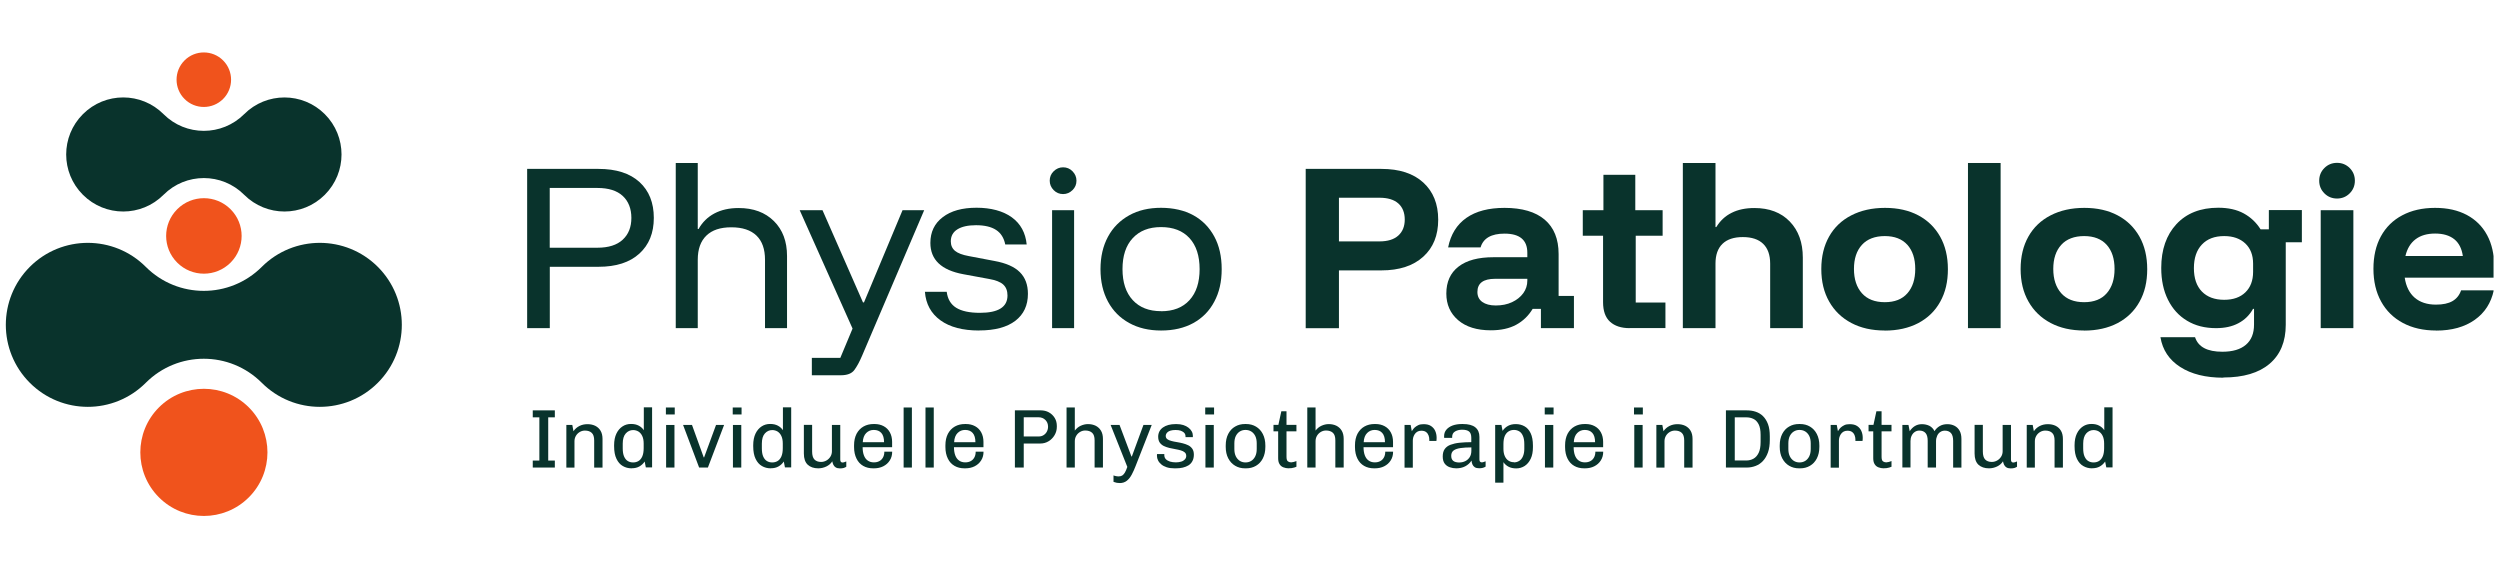 <svg xmlns="http://www.w3.org/2000/svg" width="213" height="49" viewBox="0 0 213 49" fill="none"><g clip-path="url(#clip0_1_1220)"><g clip-path="url(#clip1_1_1220)"><path d="M45.391 39.835V39.24H45.954V35.557H45.391V34.963H47.272V35.557H46.708V39.24H47.272V39.835H45.391Z" fill="#09332C"></path><path d="M48.253 39.835V36.207H48.761L48.859 36.74C48.994 36.544 49.16 36.397 49.368 36.293C49.576 36.188 49.803 36.139 50.054 36.139C50.306 36.139 50.526 36.188 50.716 36.28C50.906 36.378 51.059 36.513 51.17 36.703C51.28 36.887 51.335 37.126 51.335 37.402V39.841H50.624V37.531C50.624 37.224 50.557 37.01 50.416 36.881C50.281 36.752 50.085 36.685 49.834 36.685C49.674 36.685 49.527 36.728 49.392 36.807C49.258 36.887 49.147 36.997 49.068 37.132C48.988 37.267 48.945 37.42 48.945 37.598V39.841H48.24L48.253 39.835Z" fill="#09332C"></path><path d="M53.811 39.902C53.535 39.902 53.284 39.835 53.063 39.706C52.837 39.577 52.659 39.375 52.524 39.093C52.389 38.818 52.322 38.456 52.322 38.015V37.935C52.322 37.543 52.389 37.212 52.518 36.942C52.647 36.672 52.824 36.47 53.039 36.329C53.253 36.188 53.492 36.121 53.762 36.121C54.032 36.121 54.24 36.17 54.424 36.268C54.608 36.366 54.749 36.495 54.853 36.654V34.705H55.558V39.822H55.024L54.926 39.32C54.81 39.498 54.657 39.639 54.473 39.743C54.289 39.847 54.075 39.896 53.823 39.896L53.811 39.902ZM53.94 39.4C54.105 39.4 54.258 39.363 54.393 39.283C54.528 39.204 54.638 39.075 54.718 38.897C54.798 38.719 54.841 38.48 54.841 38.18V37.782C54.841 37.524 54.798 37.31 54.718 37.144C54.638 36.973 54.528 36.85 54.393 36.764C54.258 36.685 54.105 36.642 53.94 36.642C53.695 36.642 53.486 36.74 53.315 36.93C53.143 37.12 53.057 37.414 53.057 37.8V38.192C53.057 38.486 53.094 38.719 53.174 38.897C53.253 39.075 53.358 39.204 53.492 39.283C53.627 39.363 53.774 39.4 53.94 39.4Z" fill="#09332C"></path><path d="M56.734 35.312V34.718H57.488V35.312H56.734ZM56.753 39.835V36.207H57.464V39.835H56.753Z" fill="#09332C"></path><path d="M59.566 39.835L58.199 36.207H58.959L59.958 38.971H59.989L61.006 36.207H61.692L60.313 39.835H59.559H59.566Z" fill="#09332C"></path><path d="M62.428 35.312V34.718H63.181V35.312H62.428ZM62.446 39.835V36.207H63.157V39.835H62.446Z" fill="#09332C"></path><path d="M65.663 39.902C65.388 39.902 65.136 39.835 64.916 39.706C64.689 39.577 64.511 39.375 64.376 39.093C64.242 38.818 64.174 38.456 64.174 38.015V37.935C64.174 37.543 64.242 37.212 64.37 36.942C64.499 36.672 64.677 36.47 64.891 36.329C65.106 36.188 65.345 36.121 65.614 36.121C65.884 36.121 66.092 36.17 66.276 36.268C66.46 36.366 66.601 36.495 66.705 36.654V34.705H67.41V39.822H66.877L66.779 39.32C66.662 39.498 66.509 39.639 66.325 39.743C66.141 39.847 65.927 39.896 65.676 39.896L65.663 39.902ZM65.792 39.4C65.957 39.4 66.111 39.363 66.246 39.283C66.38 39.204 66.491 39.075 66.57 38.897C66.65 38.719 66.693 38.48 66.693 38.18V37.782C66.693 37.524 66.65 37.31 66.57 37.144C66.491 36.973 66.38 36.85 66.246 36.764C66.111 36.685 65.957 36.642 65.792 36.642C65.547 36.642 65.339 36.74 65.167 36.93C64.995 37.12 64.91 37.414 64.91 37.8V38.192C64.91 38.486 64.946 38.719 65.026 38.897C65.106 39.075 65.21 39.204 65.345 39.283C65.48 39.363 65.627 39.4 65.792 39.4Z" fill="#09332C"></path><path d="M69.714 39.902C69.34 39.902 69.04 39.798 68.82 39.596C68.599 39.387 68.489 39.069 68.489 38.64V36.201H69.193V38.468C69.193 38.787 69.261 39.014 69.389 39.148C69.518 39.283 69.708 39.357 69.953 39.357C70.119 39.357 70.272 39.314 70.413 39.234C70.554 39.154 70.664 39.044 70.75 38.909C70.836 38.775 70.879 38.615 70.879 38.45V36.207H71.59V39.161C71.59 39.253 71.608 39.314 71.645 39.351C71.681 39.387 71.724 39.406 71.779 39.406C71.835 39.406 71.884 39.394 71.945 39.375C72.006 39.357 72.055 39.332 72.104 39.314V39.767C72.043 39.81 71.969 39.841 71.878 39.872C71.786 39.896 71.681 39.908 71.565 39.908C71.412 39.908 71.295 39.878 71.203 39.822C71.112 39.767 71.05 39.694 71.001 39.596C70.958 39.504 70.928 39.406 70.909 39.302C70.793 39.492 70.621 39.639 70.407 39.743C70.192 39.847 69.959 39.902 69.72 39.902H69.714Z" fill="#09332C"></path><path d="M74.396 39.902C74.072 39.902 73.79 39.835 73.544 39.694C73.299 39.553 73.109 39.351 72.975 39.075C72.84 38.805 72.766 38.474 72.766 38.088V37.941C72.766 37.555 72.84 37.23 72.981 36.954C73.128 36.685 73.324 36.476 73.575 36.336C73.826 36.194 74.114 36.127 74.433 36.127H74.513C74.807 36.127 75.064 36.188 75.291 36.311C75.518 36.434 75.696 36.611 75.818 36.838C75.941 37.065 76.008 37.334 76.008 37.647V38.1H73.496C73.496 38.37 73.532 38.603 73.606 38.799C73.679 38.995 73.79 39.142 73.931 39.24C74.072 39.338 74.243 39.394 74.451 39.394C74.623 39.394 74.776 39.363 74.905 39.295C75.04 39.228 75.144 39.13 75.224 38.989C75.303 38.854 75.346 38.683 75.346 38.48H76.014C76.014 38.768 75.947 39.02 75.806 39.234C75.671 39.449 75.481 39.614 75.248 39.731C75.015 39.847 74.752 39.902 74.458 39.902H74.396ZM73.508 37.678H75.322C75.322 37.322 75.242 37.059 75.089 36.887C74.936 36.715 74.721 36.63 74.445 36.63C74.194 36.63 73.98 36.715 73.802 36.893C73.624 37.071 73.526 37.328 73.508 37.678Z" fill="#09332C"></path><path d="M76.989 39.835V34.718H77.693V39.835H76.989Z" fill="#09332C"></path><path d="M78.852 39.835V34.718H79.556V39.835H78.852Z" fill="#09332C"></path><path d="M82.179 39.902C81.855 39.902 81.573 39.835 81.328 39.694C81.082 39.553 80.892 39.351 80.758 39.075C80.623 38.805 80.549 38.474 80.549 38.088V37.941C80.549 37.555 80.623 37.23 80.764 36.954C80.911 36.685 81.107 36.476 81.358 36.336C81.609 36.194 81.897 36.127 82.216 36.127H82.296C82.59 36.127 82.847 36.188 83.074 36.311C83.301 36.434 83.479 36.611 83.601 36.838C83.724 37.065 83.791 37.334 83.791 37.647V38.1H81.278C81.278 38.37 81.315 38.603 81.389 38.799C81.462 38.995 81.573 39.142 81.714 39.24C81.855 39.338 82.026 39.394 82.235 39.394C82.406 39.394 82.559 39.363 82.688 39.295C82.823 39.228 82.927 39.13 83.007 38.989C83.086 38.854 83.129 38.683 83.129 38.48H83.797C83.797 38.768 83.73 39.02 83.589 39.234C83.454 39.449 83.264 39.614 83.031 39.731C82.798 39.847 82.535 39.902 82.241 39.902H82.179ZM81.291 37.678H83.105C83.105 37.322 83.025 37.059 82.872 36.887C82.719 36.715 82.504 36.63 82.228 36.63C81.977 36.63 81.763 36.715 81.585 36.893C81.407 37.071 81.309 37.328 81.291 37.678Z" fill="#09332C"></path><path d="M86.469 39.835V34.963H88.669C88.927 34.963 89.16 35.018 89.368 35.134C89.576 35.251 89.742 35.41 89.864 35.612C89.987 35.815 90.042 36.041 90.042 36.293V36.366C90.042 36.617 89.981 36.85 89.852 37.071C89.724 37.291 89.552 37.463 89.344 37.592C89.135 37.721 88.896 37.788 88.639 37.788H87.223V39.835H86.469ZM87.223 37.187H88.498C88.651 37.187 88.792 37.151 88.908 37.077C89.025 37.004 89.123 36.905 89.19 36.777C89.258 36.648 89.294 36.513 89.294 36.354C89.294 36.127 89.221 35.937 89.068 35.784C88.921 35.631 88.725 35.551 88.479 35.551H87.223V37.187Z" fill="#09332C"></path><path d="M90.87 39.835V34.718H91.574V36.685C91.709 36.507 91.875 36.366 92.077 36.274C92.279 36.182 92.487 36.133 92.696 36.133C92.941 36.133 93.162 36.182 93.352 36.274C93.541 36.372 93.689 36.507 93.805 36.697C93.915 36.881 93.971 37.12 93.971 37.396V39.835H93.26V37.524C93.26 37.218 93.192 37.004 93.051 36.875C92.91 36.746 92.714 36.679 92.463 36.679C92.303 36.679 92.156 36.722 92.022 36.801C91.887 36.881 91.776 36.991 91.697 37.126C91.617 37.261 91.574 37.414 91.574 37.592V39.835H90.87Z" fill="#09332C"></path><path d="M95.398 41.152C95.3 41.152 95.208 41.146 95.123 41.128C95.037 41.109 94.957 41.085 94.871 41.054V40.503C94.92 40.527 94.988 40.546 95.074 40.564C95.153 40.583 95.233 40.589 95.306 40.589C95.429 40.589 95.533 40.564 95.613 40.515C95.692 40.466 95.766 40.38 95.84 40.264C95.907 40.147 95.981 39.982 96.048 39.78L94.626 36.207H95.386L96.397 38.891H96.434L97.421 36.207H98.126L96.759 39.694C96.655 39.964 96.544 40.209 96.428 40.429C96.311 40.65 96.171 40.828 96.011 40.956C95.852 41.085 95.644 41.158 95.398 41.158V41.152Z" fill="#09332C"></path><path d="M100.056 39.902C99.805 39.902 99.59 39.872 99.4 39.81C99.216 39.749 99.063 39.669 98.941 39.565C98.818 39.461 98.726 39.351 98.665 39.222C98.603 39.099 98.573 38.971 98.573 38.848V38.775C98.573 38.775 98.573 38.725 98.579 38.689H99.204C99.204 38.689 99.198 38.719 99.198 38.732V38.768C99.198 38.909 99.241 39.026 99.327 39.118C99.412 39.21 99.535 39.277 99.682 39.326C99.829 39.369 100.001 39.394 100.191 39.394C100.35 39.394 100.497 39.369 100.632 39.332C100.767 39.295 100.871 39.228 100.951 39.142C101.03 39.056 101.067 38.958 101.067 38.848C101.067 38.713 101.024 38.615 100.938 38.542C100.853 38.468 100.742 38.413 100.595 38.37C100.454 38.327 100.295 38.297 100.13 38.266C99.964 38.235 99.793 38.199 99.621 38.162C99.449 38.119 99.29 38.064 99.149 37.996C99.008 37.923 98.892 37.825 98.806 37.702C98.72 37.573 98.677 37.408 98.677 37.2C98.677 37.04 98.714 36.893 98.781 36.758C98.855 36.623 98.953 36.513 99.082 36.421C99.21 36.329 99.37 36.256 99.547 36.207C99.725 36.158 99.933 36.133 100.154 36.133H100.246C100.454 36.133 100.644 36.158 100.816 36.213C100.988 36.268 101.135 36.342 101.251 36.434C101.374 36.526 101.466 36.63 101.533 36.752C101.6 36.869 101.631 36.991 101.631 37.114C101.631 37.138 101.631 37.163 101.631 37.187C101.631 37.212 101.631 37.23 101.631 37.242H101.006V37.163C101.006 37.114 100.994 37.065 100.975 37.004C100.951 36.942 100.914 36.887 100.847 36.832C100.779 36.777 100.693 36.734 100.583 36.691C100.473 36.654 100.326 36.636 100.154 36.636C99.989 36.636 99.854 36.654 99.743 36.685C99.633 36.715 99.547 36.758 99.486 36.813C99.425 36.869 99.382 36.918 99.357 36.979C99.333 37.034 99.321 37.089 99.321 37.138C99.321 37.255 99.364 37.347 99.449 37.414C99.535 37.481 99.651 37.531 99.793 37.567C99.933 37.604 100.093 37.641 100.264 37.665C100.436 37.696 100.608 37.727 100.773 37.77C100.938 37.812 101.098 37.868 101.245 37.941C101.392 38.015 101.502 38.119 101.588 38.241C101.674 38.37 101.717 38.529 101.717 38.738C101.717 38.946 101.674 39.136 101.594 39.283C101.515 39.436 101.404 39.553 101.263 39.645C101.122 39.731 100.957 39.798 100.773 39.841C100.589 39.884 100.393 39.902 100.185 39.902H100.044H100.056Z" fill="#09332C"></path><path d="M102.685 35.312V34.718H103.439V35.312H102.685ZM102.703 39.835V36.207H103.414V39.835H102.703Z" fill="#09332C"></path><path d="M106.074 39.902C105.762 39.902 105.48 39.829 105.234 39.682C104.983 39.535 104.793 39.326 104.646 39.05C104.505 38.781 104.432 38.45 104.432 38.076V37.953C104.432 37.567 104.505 37.242 104.646 36.967C104.787 36.697 104.983 36.483 105.234 36.342C105.486 36.194 105.762 36.127 106.074 36.127H106.166C106.485 36.127 106.767 36.201 107.012 36.348C107.257 36.495 107.453 36.703 107.594 36.979C107.735 37.255 107.808 37.58 107.808 37.953V38.076C107.808 38.456 107.735 38.781 107.594 39.056C107.453 39.332 107.257 39.541 107.006 39.688C106.754 39.835 106.479 39.902 106.166 39.902H106.074ZM106.117 39.4C106.295 39.4 106.46 39.357 106.601 39.271C106.742 39.185 106.859 39.056 106.944 38.885C107.03 38.713 107.073 38.505 107.073 38.254V37.776C107.073 37.518 107.03 37.31 106.944 37.138C106.859 36.973 106.742 36.844 106.601 36.758C106.46 36.672 106.295 36.63 106.117 36.63C105.939 36.63 105.786 36.672 105.639 36.758C105.498 36.844 105.382 36.973 105.296 37.138C105.21 37.31 105.167 37.518 105.167 37.776V38.254C105.167 38.505 105.21 38.713 105.296 38.885C105.382 39.056 105.498 39.185 105.639 39.271C105.78 39.357 105.939 39.4 106.117 39.4Z" fill="#09332C"></path><path d="M109.812 39.902C109.635 39.902 109.481 39.872 109.341 39.816C109.2 39.761 109.089 39.669 109.016 39.541C108.936 39.418 108.899 39.246 108.899 39.038V36.752H108.501V36.201H108.918L109.169 35.042H109.61V36.201H110.456V36.752H109.61V38.922C109.61 39.13 109.653 39.259 109.739 39.314C109.825 39.369 109.917 39.394 110.015 39.394C110.064 39.394 110.137 39.381 110.229 39.357C110.321 39.332 110.395 39.308 110.456 39.283V39.767C110.407 39.792 110.339 39.816 110.266 39.835C110.192 39.859 110.119 39.872 110.039 39.884C109.959 39.896 109.886 39.896 109.812 39.896V39.902Z" fill="#09332C"></path><path d="M111.381 39.835V34.718H112.086V36.685C112.221 36.507 112.386 36.366 112.589 36.274C112.791 36.182 112.999 36.133 113.208 36.133C113.453 36.133 113.673 36.182 113.863 36.274C114.053 36.372 114.2 36.507 114.317 36.697C114.427 36.881 114.482 37.12 114.482 37.396V39.835H113.771V37.524C113.771 37.218 113.704 37.004 113.563 36.875C113.422 36.746 113.226 36.679 112.975 36.679C112.815 36.679 112.668 36.722 112.533 36.801C112.399 36.881 112.288 36.991 112.209 37.126C112.129 37.261 112.086 37.414 112.086 37.592V39.835H111.381Z" fill="#09332C"></path><path d="M117.075 39.902C116.75 39.902 116.468 39.835 116.223 39.694C115.978 39.553 115.788 39.351 115.653 39.075C115.518 38.805 115.444 38.474 115.444 38.088V37.941C115.444 37.555 115.518 37.23 115.659 36.954C115.806 36.685 116.002 36.476 116.253 36.336C116.505 36.194 116.793 36.127 117.111 36.127H117.191C117.485 36.127 117.743 36.188 117.969 36.311C118.196 36.434 118.374 36.611 118.496 36.838C118.619 37.065 118.686 37.334 118.686 37.647V38.1H116.174C116.174 38.37 116.21 38.603 116.284 38.799C116.358 38.995 116.468 39.142 116.609 39.24C116.75 39.338 116.921 39.394 117.13 39.394C117.301 39.394 117.455 39.363 117.583 39.295C117.718 39.228 117.822 39.13 117.902 38.989C117.982 38.854 118.024 38.683 118.024 38.48H118.692C118.692 38.768 118.625 39.02 118.484 39.234C118.349 39.449 118.159 39.614 117.926 39.731C117.694 39.847 117.43 39.902 117.136 39.902H117.075ZM116.186 37.678H118C118 37.322 117.92 37.059 117.767 36.887C117.614 36.715 117.399 36.63 117.124 36.63C116.872 36.63 116.658 36.715 116.48 36.893C116.302 37.071 116.204 37.328 116.186 37.678Z" fill="#09332C"></path><path d="M119.667 39.835V36.207H120.188L120.286 36.74C120.286 36.74 120.316 36.697 120.353 36.636C120.39 36.575 120.445 36.507 120.525 36.427C120.605 36.354 120.709 36.286 120.831 36.225C120.954 36.164 121.107 36.139 121.291 36.139C121.548 36.139 121.757 36.188 121.916 36.293C122.075 36.397 122.198 36.532 122.278 36.709C122.357 36.887 122.4 37.083 122.4 37.304C122.4 37.353 122.4 37.408 122.394 37.451C122.388 37.494 122.382 37.537 122.382 37.567H121.775V37.432C121.775 37.328 121.757 37.218 121.714 37.102C121.671 36.985 121.603 36.887 121.505 36.813C121.407 36.734 121.266 36.697 121.089 36.697C120.954 36.697 120.844 36.728 120.752 36.783C120.66 36.838 120.586 36.911 120.531 36.997C120.476 37.083 120.433 37.175 120.408 37.267C120.384 37.359 120.372 37.451 120.372 37.537V39.847H119.667V39.835Z" fill="#09332C"></path><path d="M124.079 39.902C123.883 39.902 123.699 39.872 123.522 39.81C123.344 39.749 123.197 39.645 123.087 39.498C122.976 39.351 122.921 39.148 122.921 38.891C122.921 38.634 122.976 38.413 123.093 38.254C123.209 38.094 123.375 37.972 123.589 37.892C123.804 37.812 124.061 37.751 124.361 37.721C124.662 37.69 124.992 37.672 125.354 37.672V37.304C125.354 37.046 125.293 36.869 125.164 36.764C125.035 36.66 124.839 36.611 124.57 36.611C124.343 36.611 124.147 36.66 123.975 36.758C123.81 36.856 123.724 37.01 123.724 37.218V37.304H123.044C123.044 37.304 123.038 37.255 123.038 37.23V37.151C123.038 36.942 123.105 36.758 123.234 36.605C123.362 36.452 123.54 36.336 123.767 36.25C123.994 36.17 124.251 36.127 124.539 36.127H124.637C125.109 36.127 125.464 36.219 125.697 36.409C125.93 36.599 126.047 36.869 126.047 37.224V39.148C126.047 39.24 126.065 39.302 126.108 39.338C126.151 39.375 126.194 39.394 126.249 39.394C126.298 39.394 126.347 39.381 126.408 39.363C126.469 39.344 126.525 39.32 126.574 39.302V39.755C126.512 39.798 126.433 39.829 126.341 39.859C126.249 39.884 126.145 39.896 126.022 39.896C125.869 39.896 125.746 39.865 125.654 39.81C125.562 39.749 125.495 39.669 125.452 39.571C125.409 39.473 125.385 39.363 125.372 39.24C125.238 39.455 125.054 39.614 124.833 39.731C124.613 39.847 124.355 39.902 124.061 39.902H124.079ZM124.361 39.4C124.527 39.4 124.686 39.363 124.839 39.289C124.992 39.216 125.115 39.105 125.213 38.958C125.311 38.811 125.36 38.621 125.36 38.389V38.119C125.005 38.119 124.698 38.137 124.441 38.174C124.184 38.211 123.987 38.278 123.853 38.376C123.718 38.474 123.644 38.627 123.644 38.836C123.644 39.044 123.706 39.179 123.822 39.271C123.938 39.363 124.122 39.406 124.361 39.406V39.4Z" fill="#09332C"></path><path d="M127.389 41.122V36.207H127.922L128.02 36.709C128.136 36.532 128.29 36.391 128.48 36.286C128.67 36.182 128.89 36.133 129.141 36.133C129.417 36.133 129.662 36.194 129.883 36.317C130.104 36.44 130.281 36.636 130.41 36.905C130.539 37.175 130.606 37.531 130.606 37.966V38.1C130.606 38.486 130.545 38.818 130.416 39.087C130.287 39.357 130.116 39.559 129.901 39.7C129.687 39.835 129.448 39.908 129.184 39.908C128.921 39.908 128.706 39.859 128.522 39.761C128.339 39.663 128.198 39.535 128.093 39.375V41.122H127.383H127.389ZM128.994 39.394C129.16 39.394 129.307 39.351 129.442 39.265C129.577 39.179 129.681 39.05 129.754 38.879C129.828 38.707 129.871 38.499 129.871 38.248V37.855C129.871 37.561 129.834 37.322 129.754 37.144C129.681 36.967 129.577 36.832 129.442 36.752C129.307 36.672 129.16 36.63 128.994 36.63C128.829 36.63 128.682 36.666 128.547 36.746C128.412 36.826 128.302 36.948 128.216 37.126C128.136 37.304 128.093 37.543 128.093 37.843V38.241C128.093 38.499 128.136 38.707 128.216 38.879C128.296 39.05 128.406 39.179 128.541 39.259C128.676 39.344 128.829 39.381 128.994 39.381V39.394Z" fill="#09332C"></path><path d="M131.611 35.312V34.718H132.365V35.312H131.611ZM131.63 39.835V36.207H132.34V39.835H131.63Z" fill="#09332C"></path><path d="M134.976 39.902C134.651 39.902 134.369 39.835 134.124 39.694C133.879 39.553 133.689 39.351 133.554 39.075C133.419 38.805 133.345 38.474 133.345 38.088V37.941C133.345 37.555 133.419 37.23 133.56 36.954C133.707 36.685 133.903 36.476 134.154 36.336C134.406 36.194 134.694 36.127 135.012 36.127H135.092C135.386 36.127 135.644 36.188 135.87 36.311C136.097 36.434 136.275 36.611 136.397 36.838C136.52 37.065 136.587 37.334 136.587 37.647V38.1H134.075C134.075 38.37 134.112 38.603 134.185 38.799C134.259 38.995 134.369 39.142 134.51 39.24C134.651 39.338 134.822 39.394 135.031 39.394C135.202 39.394 135.356 39.363 135.484 39.295C135.619 39.228 135.723 39.13 135.803 38.989C135.883 38.854 135.926 38.683 135.926 38.48H136.594C136.594 38.768 136.526 39.02 136.385 39.234C136.25 39.449 136.06 39.614 135.827 39.731C135.595 39.847 135.331 39.902 135.037 39.902H134.976ZM134.087 37.678H135.901C135.901 37.322 135.821 37.059 135.668 36.887C135.515 36.715 135.3 36.63 135.025 36.63C134.773 36.63 134.559 36.715 134.381 36.893C134.203 37.071 134.105 37.328 134.087 37.678Z" fill="#09332C"></path><path d="M139.217 35.312V34.718H139.97V35.312H139.217ZM139.241 39.835V36.207H139.952V39.835H139.241Z" fill="#09332C"></path><path d="M141.122 39.835V36.207H141.631L141.729 36.74C141.864 36.544 142.029 36.397 142.238 36.293C142.446 36.188 142.673 36.139 142.924 36.139C143.175 36.139 143.396 36.188 143.586 36.28C143.776 36.378 143.929 36.513 144.04 36.703C144.15 36.887 144.205 37.126 144.205 37.402V39.841H143.494V37.531C143.494 37.224 143.427 37.01 143.286 36.881C143.151 36.752 142.955 36.685 142.704 36.685C142.544 36.685 142.397 36.728 142.262 36.807C142.128 36.887 142.017 36.997 141.938 37.132C141.858 37.267 141.815 37.42 141.815 37.598V39.841H141.11L141.122 39.835Z" fill="#09332C"></path><path d="M147.049 39.835V34.963H148.82C149.096 34.963 149.353 34.999 149.586 35.079C149.825 35.159 150.033 35.281 150.211 35.459C150.389 35.637 150.53 35.864 150.634 36.139C150.738 36.415 150.787 36.764 150.787 37.169V37.488C150.787 37.892 150.738 38.241 150.634 38.536C150.53 38.83 150.389 39.075 150.211 39.265C150.033 39.461 149.825 39.602 149.586 39.694C149.347 39.786 149.096 39.835 148.82 39.835H147.049ZM147.802 39.234H148.771C149.004 39.234 149.212 39.185 149.396 39.081C149.58 38.977 149.727 38.811 149.837 38.585C149.947 38.358 150.003 38.045 150.003 37.659V37.046C150.003 36.666 149.947 36.366 149.837 36.152C149.727 35.937 149.58 35.778 149.396 35.692C149.212 35.6 149.004 35.557 148.771 35.557H147.802V39.24V39.234Z" fill="#09332C"></path><path d="M153.275 39.902C152.963 39.902 152.681 39.829 152.435 39.682C152.184 39.535 151.994 39.326 151.847 39.05C151.706 38.781 151.633 38.45 151.633 38.076V37.953C151.633 37.567 151.706 37.242 151.847 36.967C151.988 36.697 152.184 36.483 152.435 36.342C152.687 36.194 152.963 36.127 153.275 36.127H153.367C153.686 36.127 153.968 36.201 154.213 36.348C154.458 36.495 154.654 36.703 154.795 36.979C154.936 37.255 155.009 37.58 155.009 37.953V38.076C155.009 38.456 154.936 38.781 154.795 39.056C154.654 39.332 154.458 39.541 154.207 39.688C153.955 39.835 153.68 39.902 153.367 39.902H153.275ZM153.318 39.4C153.496 39.4 153.661 39.357 153.802 39.271C153.943 39.185 154.06 39.056 154.145 38.885C154.231 38.713 154.274 38.505 154.274 38.254V37.776C154.274 37.518 154.231 37.31 154.145 37.138C154.06 36.973 153.943 36.844 153.802 36.758C153.661 36.672 153.496 36.63 153.318 36.63C153.14 36.63 152.987 36.672 152.84 36.758C152.699 36.844 152.583 36.973 152.497 37.138C152.411 37.31 152.368 37.518 152.368 37.776V38.254C152.368 38.505 152.411 38.713 152.497 38.885C152.583 39.056 152.699 39.185 152.84 39.271C152.981 39.357 153.14 39.4 153.318 39.4Z" fill="#09332C"></path><path d="M155.972 39.835V36.207H156.492L156.591 36.74C156.591 36.74 156.621 36.697 156.658 36.636C156.695 36.575 156.75 36.507 156.83 36.427C156.909 36.354 157.013 36.286 157.136 36.225C157.259 36.164 157.412 36.139 157.596 36.139C157.853 36.139 158.061 36.188 158.221 36.293C158.38 36.397 158.503 36.532 158.582 36.709C158.662 36.887 158.705 37.083 158.705 37.304C158.705 37.353 158.705 37.408 158.699 37.451C158.693 37.494 158.686 37.537 158.686 37.567H158.08V37.432C158.08 37.328 158.061 37.218 158.018 37.102C157.976 36.985 157.908 36.887 157.81 36.813C157.712 36.734 157.571 36.697 157.393 36.697C157.259 36.697 157.148 36.728 157.056 36.783C156.964 36.838 156.891 36.911 156.836 36.997C156.781 37.083 156.738 37.175 156.713 37.267C156.689 37.359 156.676 37.451 156.676 37.537V39.847H155.972V39.835Z" fill="#09332C"></path><path d="M160.513 39.902C160.335 39.902 160.182 39.872 160.041 39.816C159.9 39.761 159.79 39.669 159.716 39.541C159.636 39.418 159.6 39.246 159.6 39.038V36.752H159.201V36.201H159.618L159.869 35.042H160.31V36.201H161.156V36.752H160.31V38.922C160.31 39.13 160.353 39.259 160.439 39.314C160.525 39.369 160.617 39.394 160.715 39.394C160.764 39.394 160.838 39.381 160.929 39.357C161.021 39.332 161.095 39.308 161.156 39.283V39.767C161.107 39.792 161.04 39.816 160.966 39.835C160.893 39.859 160.819 39.872 160.739 39.884C160.66 39.896 160.586 39.896 160.513 39.896V39.902Z" fill="#09332C"></path><path d="M162.082 39.835V36.207H162.603L162.707 36.74C162.829 36.55 162.976 36.403 163.148 36.299C163.32 36.194 163.522 36.139 163.749 36.139C163.975 36.139 164.196 36.188 164.386 36.28C164.57 36.378 164.717 36.526 164.821 36.734C164.925 36.556 165.072 36.415 165.256 36.305C165.44 36.194 165.667 36.139 165.918 36.139C166.145 36.139 166.353 36.188 166.531 36.28C166.715 36.378 166.856 36.513 166.96 36.703C167.064 36.887 167.113 37.126 167.113 37.402V39.841H166.408V37.561C166.408 37.261 166.347 37.04 166.224 36.899C166.102 36.764 165.93 36.691 165.71 36.691C165.556 36.691 165.428 36.728 165.311 36.807C165.195 36.881 165.109 36.991 165.048 37.126C164.986 37.261 164.95 37.42 164.95 37.586V39.835H164.239V37.555C164.239 37.255 164.178 37.034 164.055 36.893C163.932 36.758 163.761 36.685 163.534 36.685C163.387 36.685 163.258 36.722 163.142 36.801C163.025 36.875 162.94 36.985 162.872 37.12C162.805 37.255 162.774 37.414 162.774 37.58V39.829H162.069L162.082 39.835Z" fill="#09332C"></path><path d="M169.46 39.902C169.086 39.902 168.786 39.798 168.565 39.596C168.345 39.387 168.235 39.069 168.235 38.64V36.201H168.939V38.468C168.939 38.787 169.007 39.014 169.135 39.148C169.264 39.283 169.454 39.357 169.699 39.357C169.865 39.357 170.018 39.314 170.159 39.234C170.3 39.154 170.41 39.044 170.496 38.909C170.582 38.775 170.625 38.615 170.625 38.45V36.207H171.336V39.161C171.336 39.253 171.354 39.314 171.391 39.351C171.427 39.387 171.47 39.406 171.525 39.406C171.581 39.406 171.63 39.394 171.691 39.375C171.752 39.357 171.801 39.332 171.85 39.314V39.767C171.789 39.81 171.715 39.841 171.624 39.872C171.532 39.896 171.427 39.908 171.311 39.908C171.158 39.908 171.041 39.878 170.949 39.822C170.857 39.767 170.796 39.694 170.747 39.596C170.704 39.504 170.674 39.406 170.655 39.302C170.539 39.492 170.367 39.639 170.153 39.743C169.938 39.847 169.705 39.902 169.466 39.902H169.46Z" fill="#09332C"></path><path d="M172.678 39.835V36.207H173.186L173.284 36.74C173.419 36.544 173.585 36.397 173.793 36.293C174.001 36.188 174.228 36.139 174.479 36.139C174.731 36.139 174.951 36.188 175.141 36.28C175.331 36.378 175.484 36.513 175.595 36.703C175.705 36.887 175.76 37.126 175.76 37.402V39.841H175.049V37.531C175.049 37.224 174.982 37.01 174.841 36.881C174.706 36.752 174.51 36.685 174.259 36.685C174.099 36.685 173.952 36.728 173.817 36.807C173.683 36.887 173.572 36.997 173.493 37.132C173.413 37.267 173.37 37.42 173.37 37.598V39.841H172.665L172.678 39.835Z" fill="#09332C"></path><path d="M178.242 39.902C177.966 39.902 177.715 39.835 177.495 39.706C177.268 39.577 177.09 39.375 176.955 39.093C176.82 38.818 176.753 38.456 176.753 38.015V37.935C176.753 37.543 176.82 37.212 176.949 36.942C177.078 36.672 177.256 36.47 177.47 36.329C177.685 36.188 177.924 36.121 178.193 36.121C178.463 36.121 178.671 36.17 178.855 36.268C179.039 36.366 179.18 36.495 179.284 36.654V34.705H179.989V39.822H179.456L179.358 39.32C179.241 39.498 179.088 39.639 178.904 39.743C178.72 39.847 178.506 39.896 178.254 39.896L178.242 39.902ZM178.371 39.4C178.536 39.4 178.69 39.363 178.824 39.283C178.959 39.204 179.07 39.075 179.149 38.897C179.229 38.719 179.272 38.48 179.272 38.18V37.782C179.272 37.524 179.229 37.31 179.149 37.144C179.07 36.973 178.959 36.85 178.824 36.764C178.69 36.685 178.536 36.642 178.371 36.642C178.126 36.642 177.917 36.74 177.746 36.93C177.574 37.12 177.488 37.414 177.488 37.8V38.192C177.488 38.486 177.525 38.719 177.605 38.897C177.685 39.075 177.789 39.204 177.924 39.283C178.058 39.363 178.205 39.4 178.371 39.4Z" fill="#09332C"></path><path d="M27.673 9.726C29.573 11.626 29.573 14.696 27.673 16.596C25.774 18.496 22.703 18.496 20.803 16.596C18.904 14.696 15.833 14.696 13.934 16.596C12.034 18.496 8.963 18.496 7.064 16.596C5.164 14.696 5.164 11.626 7.064 9.726C8.963 7.826 12.034 7.826 13.934 9.726C15.833 11.626 18.904 11.62 20.803 9.726C22.703 7.826 25.774 7.832 27.673 9.726Z" fill="#09332C"></path><path d="M32.19 22.736C34.917 25.464 34.917 29.888 32.19 32.615C29.463 35.343 25.038 35.349 22.305 32.615C19.572 29.882 15.153 29.882 12.42 32.615C9.686 35.349 5.268 35.343 2.541 32.615C-0.186 29.888 -0.186 25.464 2.541 22.736C5.268 20.009 9.693 20.009 12.42 22.736C15.147 25.464 19.572 25.464 22.305 22.736C25.038 20.009 29.457 20.009 32.19 22.736Z" fill="#09332C"></path><path d="M19.008 5.148C19.915 6.055 19.915 7.526 19.008 8.433C18.101 9.34 16.63 9.34 15.723 8.433C14.816 7.526 14.816 6.055 15.723 5.148C16.63 4.241 18.101 4.241 19.008 5.148Z" fill="#F0531C"></path><path d="M19.645 17.828C20.901 19.084 20.901 21.119 19.645 22.375C18.389 23.631 16.354 23.631 15.098 22.375C13.841 21.119 13.841 19.084 15.098 17.828C16.354 16.571 18.389 16.571 19.645 17.828Z" fill="#F0531C"></path><path d="M21.202 34.711C23.316 36.826 23.316 40.258 21.202 42.372C19.087 44.486 15.656 44.492 13.541 42.372C11.427 40.258 11.427 36.826 13.541 34.711C15.656 32.597 19.087 32.597 21.202 34.711Z" fill="#F0531C"></path><path d="M44.913 27.958V14.39H50.992C52.499 14.39 53.664 14.764 54.479 15.505C55.294 16.247 55.705 17.27 55.705 18.563C55.705 19.856 55.294 20.861 54.473 21.609C53.652 22.357 52.493 22.73 50.998 22.73H46.843V27.958H44.919H44.913ZM46.837 21.106H50.894C51.844 21.106 52.561 20.88 53.057 20.42C53.554 19.96 53.793 19.341 53.793 18.563C53.793 17.785 53.547 17.147 53.057 16.694C52.567 16.24 51.844 16.014 50.894 16.014H46.837V21.106Z" fill="#09332C"></path><path d="M57.574 27.958V13.887H59.449V19.513H59.517C59.841 18.931 60.295 18.489 60.871 18.183C61.453 17.877 62.139 17.724 62.93 17.724C64.192 17.724 65.192 18.097 65.939 18.839C66.687 19.58 67.055 20.573 67.055 21.811V27.958H65.179V22.13C65.179 21.223 64.934 20.536 64.45 20.071C63.966 19.605 63.255 19.366 62.311 19.366C61.367 19.366 60.675 19.599 60.185 20.071C59.694 20.543 59.449 21.229 59.449 22.13V27.958H57.574Z" fill="#09332C"></path><path d="M69.169 31.978V30.489H71.596L72.638 27.995L68.133 17.907H70.076L73.526 25.764H73.612L76.897 17.907H78.741L74.451 27.958L73.446 30.317C73.226 30.832 73.005 31.237 72.785 31.531C72.564 31.825 72.184 31.972 71.639 31.972H69.175L69.169 31.978Z" fill="#09332C"></path><path d="M83.424 28.16C82.026 28.16 80.929 27.872 80.126 27.29C79.324 26.708 78.882 25.899 78.803 24.863H80.66C80.739 25.476 81.003 25.929 81.462 26.218C81.922 26.506 82.596 26.653 83.491 26.653C85.054 26.653 85.838 26.162 85.838 25.176C85.838 24.771 85.716 24.465 85.477 24.244C85.237 24.023 84.833 23.864 84.263 23.766L82.069 23.362C80.206 23.018 79.268 22.13 79.268 20.696C79.268 19.77 79.618 19.035 80.323 18.502C81.027 17.962 81.983 17.699 83.203 17.699C84.422 17.699 85.464 17.975 86.212 18.52C86.96 19.066 87.376 19.838 87.474 20.831H85.648C85.538 20.273 85.274 19.856 84.87 19.593C84.459 19.323 83.889 19.188 83.154 19.188C82.474 19.188 81.947 19.305 81.573 19.538C81.199 19.77 81.009 20.114 81.009 20.561C81.009 20.904 81.132 21.18 81.371 21.376C81.609 21.572 82.002 21.719 82.535 21.817L84.729 22.234C85.709 22.412 86.433 22.73 86.892 23.19C87.352 23.65 87.579 24.262 87.579 25.035C87.579 26.015 87.223 26.781 86.506 27.333C85.789 27.878 84.766 28.154 83.424 28.154V28.16Z" fill="#09332C"></path><path d="M90.575 16.535C90.263 16.535 89.993 16.424 89.772 16.198C89.552 15.971 89.436 15.707 89.436 15.395C89.436 15.082 89.546 14.812 89.772 14.592C89.999 14.371 90.263 14.255 90.575 14.255C90.888 14.255 91.157 14.365 91.378 14.592C91.599 14.819 91.715 15.082 91.715 15.395C91.715 15.707 91.605 15.977 91.378 16.198C91.151 16.418 90.888 16.535 90.575 16.535ZM89.638 27.958V17.907H91.513V27.958H89.638Z" fill="#09332C"></path><path d="M98.922 28.16C97.886 28.16 96.973 27.946 96.201 27.517C95.423 27.088 94.822 26.481 94.4 25.697C93.977 24.912 93.762 23.993 93.762 22.933C93.762 21.872 93.977 20.953 94.4 20.169C94.822 19.384 95.423 18.784 96.201 18.349C96.98 17.913 97.886 17.705 98.922 17.705C99.958 17.705 100.914 17.92 101.68 18.343C102.446 18.765 103.034 19.372 103.457 20.15C103.88 20.929 104.088 21.86 104.088 22.933C104.088 24.005 103.88 24.918 103.457 25.703C103.041 26.493 102.446 27.094 101.674 27.523C100.902 27.946 99.989 28.16 98.928 28.16H98.922ZM98.922 26.518C99.964 26.518 100.767 26.205 101.343 25.574C101.919 24.943 102.207 24.066 102.207 22.933C102.207 21.799 101.919 20.91 101.343 20.285C100.767 19.66 99.964 19.348 98.922 19.348C97.88 19.348 97.09 19.666 96.508 20.291C95.925 20.916 95.637 21.799 95.637 22.927C95.637 24.054 95.925 24.937 96.508 25.568C97.09 26.199 97.893 26.512 98.922 26.512V26.518Z" fill="#09332C"></path><path d="M111.246 27.958V14.39H117.694C119.226 14.39 120.415 14.776 121.26 15.548C122.106 16.32 122.535 17.374 122.535 18.716C122.535 20.058 122.112 21.1 121.26 21.872C120.408 22.645 119.22 23.037 117.694 23.037H114.078V27.964H111.246V27.958ZM114.078 20.567H117.528C118.233 20.567 118.766 20.402 119.134 20.071C119.501 19.74 119.685 19.286 119.685 18.704C119.685 18.122 119.501 17.656 119.134 17.331C118.766 17.006 118.227 16.847 117.528 16.847H114.078V20.567Z" fill="#09332C"></path><path d="M127.015 28.142C125.832 28.142 124.907 27.854 124.233 27.278C123.565 26.702 123.227 25.948 123.227 25.01C123.227 24.017 123.571 23.251 124.263 22.718C124.956 22.179 125.949 21.915 127.248 21.915H130.128V21.529C130.128 20.445 129.478 19.905 128.185 19.905C127.058 19.905 126.378 20.297 126.145 21.076H123.381C123.601 19.973 124.122 19.133 124.937 18.563C125.752 17.993 126.837 17.711 128.185 17.711C129.681 17.711 130.827 18.048 131.611 18.716C132.396 19.384 132.794 20.365 132.794 21.646V25.212H134.099V27.958H131.286V26.316H130.582C130.232 26.898 129.773 27.345 129.19 27.664C128.608 27.983 127.885 28.142 127.015 28.142ZM127.432 26.027C127.959 26.027 128.418 25.936 128.823 25.746C129.227 25.556 129.546 25.304 129.779 24.986C130.012 24.667 130.128 24.305 130.128 23.907V23.754H127.383C126.377 23.754 125.875 24.128 125.875 24.875C125.875 25.243 126.016 25.531 126.292 25.727C126.567 25.923 126.954 26.027 127.432 26.027Z" fill="#09332C"></path><path d="M138.843 27.958C138.126 27.958 137.574 27.774 137.176 27.413C136.777 27.051 136.581 26.493 136.581 25.746V20.083H134.853V17.907H136.612V14.892H139.327V17.907H141.656V20.083H139.364V25.776H141.895V27.952H138.849L138.843 27.958Z" fill="#09332C"></path><path d="M143.378 27.958V13.887H146.16V19.348H146.227C146.552 18.814 146.987 18.404 147.533 18.134C148.078 17.858 148.728 17.724 149.475 17.724C150.738 17.724 151.743 18.104 152.485 18.869C153.226 19.636 153.6 20.659 153.6 21.946V27.958H150.818V22.461C150.818 21.725 150.621 21.162 150.223 20.775C149.825 20.389 149.249 20.199 148.489 20.199C147.729 20.199 147.153 20.389 146.754 20.775C146.356 21.162 146.16 21.719 146.16 22.461V27.958H143.378Z" fill="#09332C"></path><path d="M160.586 28.16C159.489 28.16 158.539 27.946 157.73 27.517C156.921 27.088 156.29 26.481 155.843 25.69C155.396 24.906 155.175 23.981 155.175 22.92C155.175 21.86 155.396 20.941 155.837 20.157C156.278 19.372 156.909 18.771 157.73 18.349C158.552 17.926 159.508 17.711 160.605 17.711C161.702 17.711 162.645 17.926 163.442 18.349C164.239 18.771 164.858 19.378 165.299 20.157C165.74 20.941 165.961 21.866 165.961 22.939C165.961 24.011 165.746 24.924 165.305 25.709C164.87 26.499 164.245 27.1 163.436 27.529C162.627 27.952 161.671 28.166 160.58 28.166L160.586 28.16ZM160.586 25.746C161.426 25.746 162.069 25.494 162.511 24.986C162.958 24.477 163.179 23.791 163.179 22.914C163.179 22.038 162.952 21.358 162.511 20.861C162.063 20.365 161.42 20.114 160.586 20.114C159.753 20.114 159.085 20.365 158.637 20.861C158.184 21.358 157.957 22.044 157.957 22.914C157.957 23.785 158.184 24.477 158.637 24.986C159.091 25.494 159.741 25.746 160.586 25.746Z" fill="#09332C"></path><path d="M167.671 27.958V13.887H170.453V27.958H167.671Z" fill="#09332C"></path><path d="M177.568 28.16C176.471 28.16 175.521 27.946 174.712 27.517C173.903 27.088 173.272 26.481 172.825 25.69C172.377 24.906 172.157 23.981 172.157 22.92C172.157 21.86 172.377 20.941 172.819 20.157C173.26 19.372 173.891 18.771 174.712 18.349C175.533 17.926 176.489 17.711 177.586 17.711C178.683 17.711 179.627 17.926 180.424 18.349C181.221 18.771 181.84 19.378 182.281 20.157C182.722 20.941 182.943 21.866 182.943 22.939C182.943 24.011 182.728 24.924 182.287 25.709C181.852 26.499 181.227 27.1 180.418 27.529C179.609 27.952 178.653 28.166 177.562 28.166L177.568 28.16ZM177.568 25.746C178.408 25.746 179.051 25.494 179.492 24.986C179.94 24.477 180.16 23.791 180.16 22.914C180.16 22.038 179.934 21.358 179.492 20.861C179.045 20.365 178.402 20.114 177.568 20.114C176.735 20.114 176.067 20.365 175.619 20.861C175.166 21.358 174.939 22.044 174.939 22.914C174.939 23.785 175.166 24.477 175.619 24.986C176.073 25.494 176.722 25.746 177.568 25.746Z" fill="#09332C"></path><path d="M189.433 32.18C187.925 32.18 186.699 31.874 185.756 31.267C184.812 30.661 184.248 29.815 184.07 28.73H187.018C187.288 29.558 188.06 29.968 189.347 29.968C190.217 29.968 190.885 29.772 191.351 29.374C191.817 28.975 192.043 28.405 192.043 27.658V26.316H191.958C191.657 26.855 191.241 27.259 190.707 27.541C190.174 27.823 189.543 27.958 188.808 27.958C187.858 27.958 187.036 27.75 186.338 27.327C185.639 26.91 185.1 26.316 184.714 25.543C184.328 24.771 184.138 23.87 184.138 22.828C184.138 21.266 184.573 20.022 185.437 19.09C186.301 18.165 187.49 17.699 188.998 17.699C189.843 17.699 190.573 17.858 191.167 18.183C191.761 18.508 192.239 18.961 192.601 19.538H193.306V17.895H196.119V20.641H194.746V27.676C194.746 29.104 194.286 30.213 193.373 30.991C192.46 31.77 191.142 32.162 189.439 32.162L189.433 32.18ZM189.5 25.543C190.272 25.543 190.873 25.329 191.308 24.906C191.743 24.483 191.964 23.901 191.964 23.166V22.461C191.964 21.738 191.743 21.162 191.302 20.745C190.861 20.328 190.26 20.114 189.5 20.114C188.685 20.114 188.054 20.353 187.6 20.837C187.147 21.315 186.92 21.989 186.92 22.847C186.92 23.705 187.147 24.373 187.6 24.839C188.054 25.304 188.685 25.543 189.5 25.543Z" fill="#09332C"></path><path d="M199.116 16.915C198.693 16.915 198.331 16.767 198.037 16.473C197.743 16.179 197.596 15.818 197.596 15.395C197.596 14.972 197.743 14.61 198.037 14.316C198.331 14.022 198.693 13.875 199.116 13.875C199.538 13.875 199.9 14.022 200.194 14.316C200.488 14.61 200.635 14.972 200.635 15.395C200.635 15.818 200.488 16.179 200.194 16.473C199.9 16.767 199.538 16.915 199.116 16.915ZM197.724 27.958V17.907H200.507V27.958H197.724Z" fill="#09332C"></path><path d="M207.561 28.16C206.476 28.16 205.532 27.946 204.729 27.517C203.926 27.088 203.307 26.481 202.872 25.69C202.437 24.906 202.217 23.974 202.217 22.902C202.217 21.829 202.431 20.904 202.854 20.132C203.277 19.36 203.883 18.759 204.674 18.343C205.458 17.926 206.39 17.711 207.462 17.711C208.535 17.711 209.411 17.913 210.171 18.312C210.925 18.716 211.501 19.286 211.906 20.04C212.31 20.794 212.506 21.683 212.506 22.718V23.656H204.882C204.993 24.404 205.281 24.973 205.734 25.366C206.194 25.758 206.794 25.954 207.542 25.954C208.137 25.954 208.602 25.856 208.952 25.654C209.301 25.451 209.546 25.145 209.687 24.734H212.469C212.243 25.807 211.703 26.646 210.845 27.253C209.987 27.86 208.89 28.166 207.561 28.166V28.16ZM204.944 21.811H209.834C209.742 21.174 209.497 20.696 209.099 20.377C208.694 20.058 208.155 19.899 207.475 19.899C206.794 19.899 206.237 20.058 205.808 20.383C205.379 20.708 205.091 21.18 204.944 21.805V21.811Z" fill="#09332C"></path></g></g><defs><clipPath id="clip0_1_1220"><rect width="212.45" height="49" fill="white"></rect></clipPath><clipPath id="clip1_1_1220"><rect width="212" height="39.492" fill="white" transform="translate(0.5 4.468)"></rect></clipPath></defs></svg>